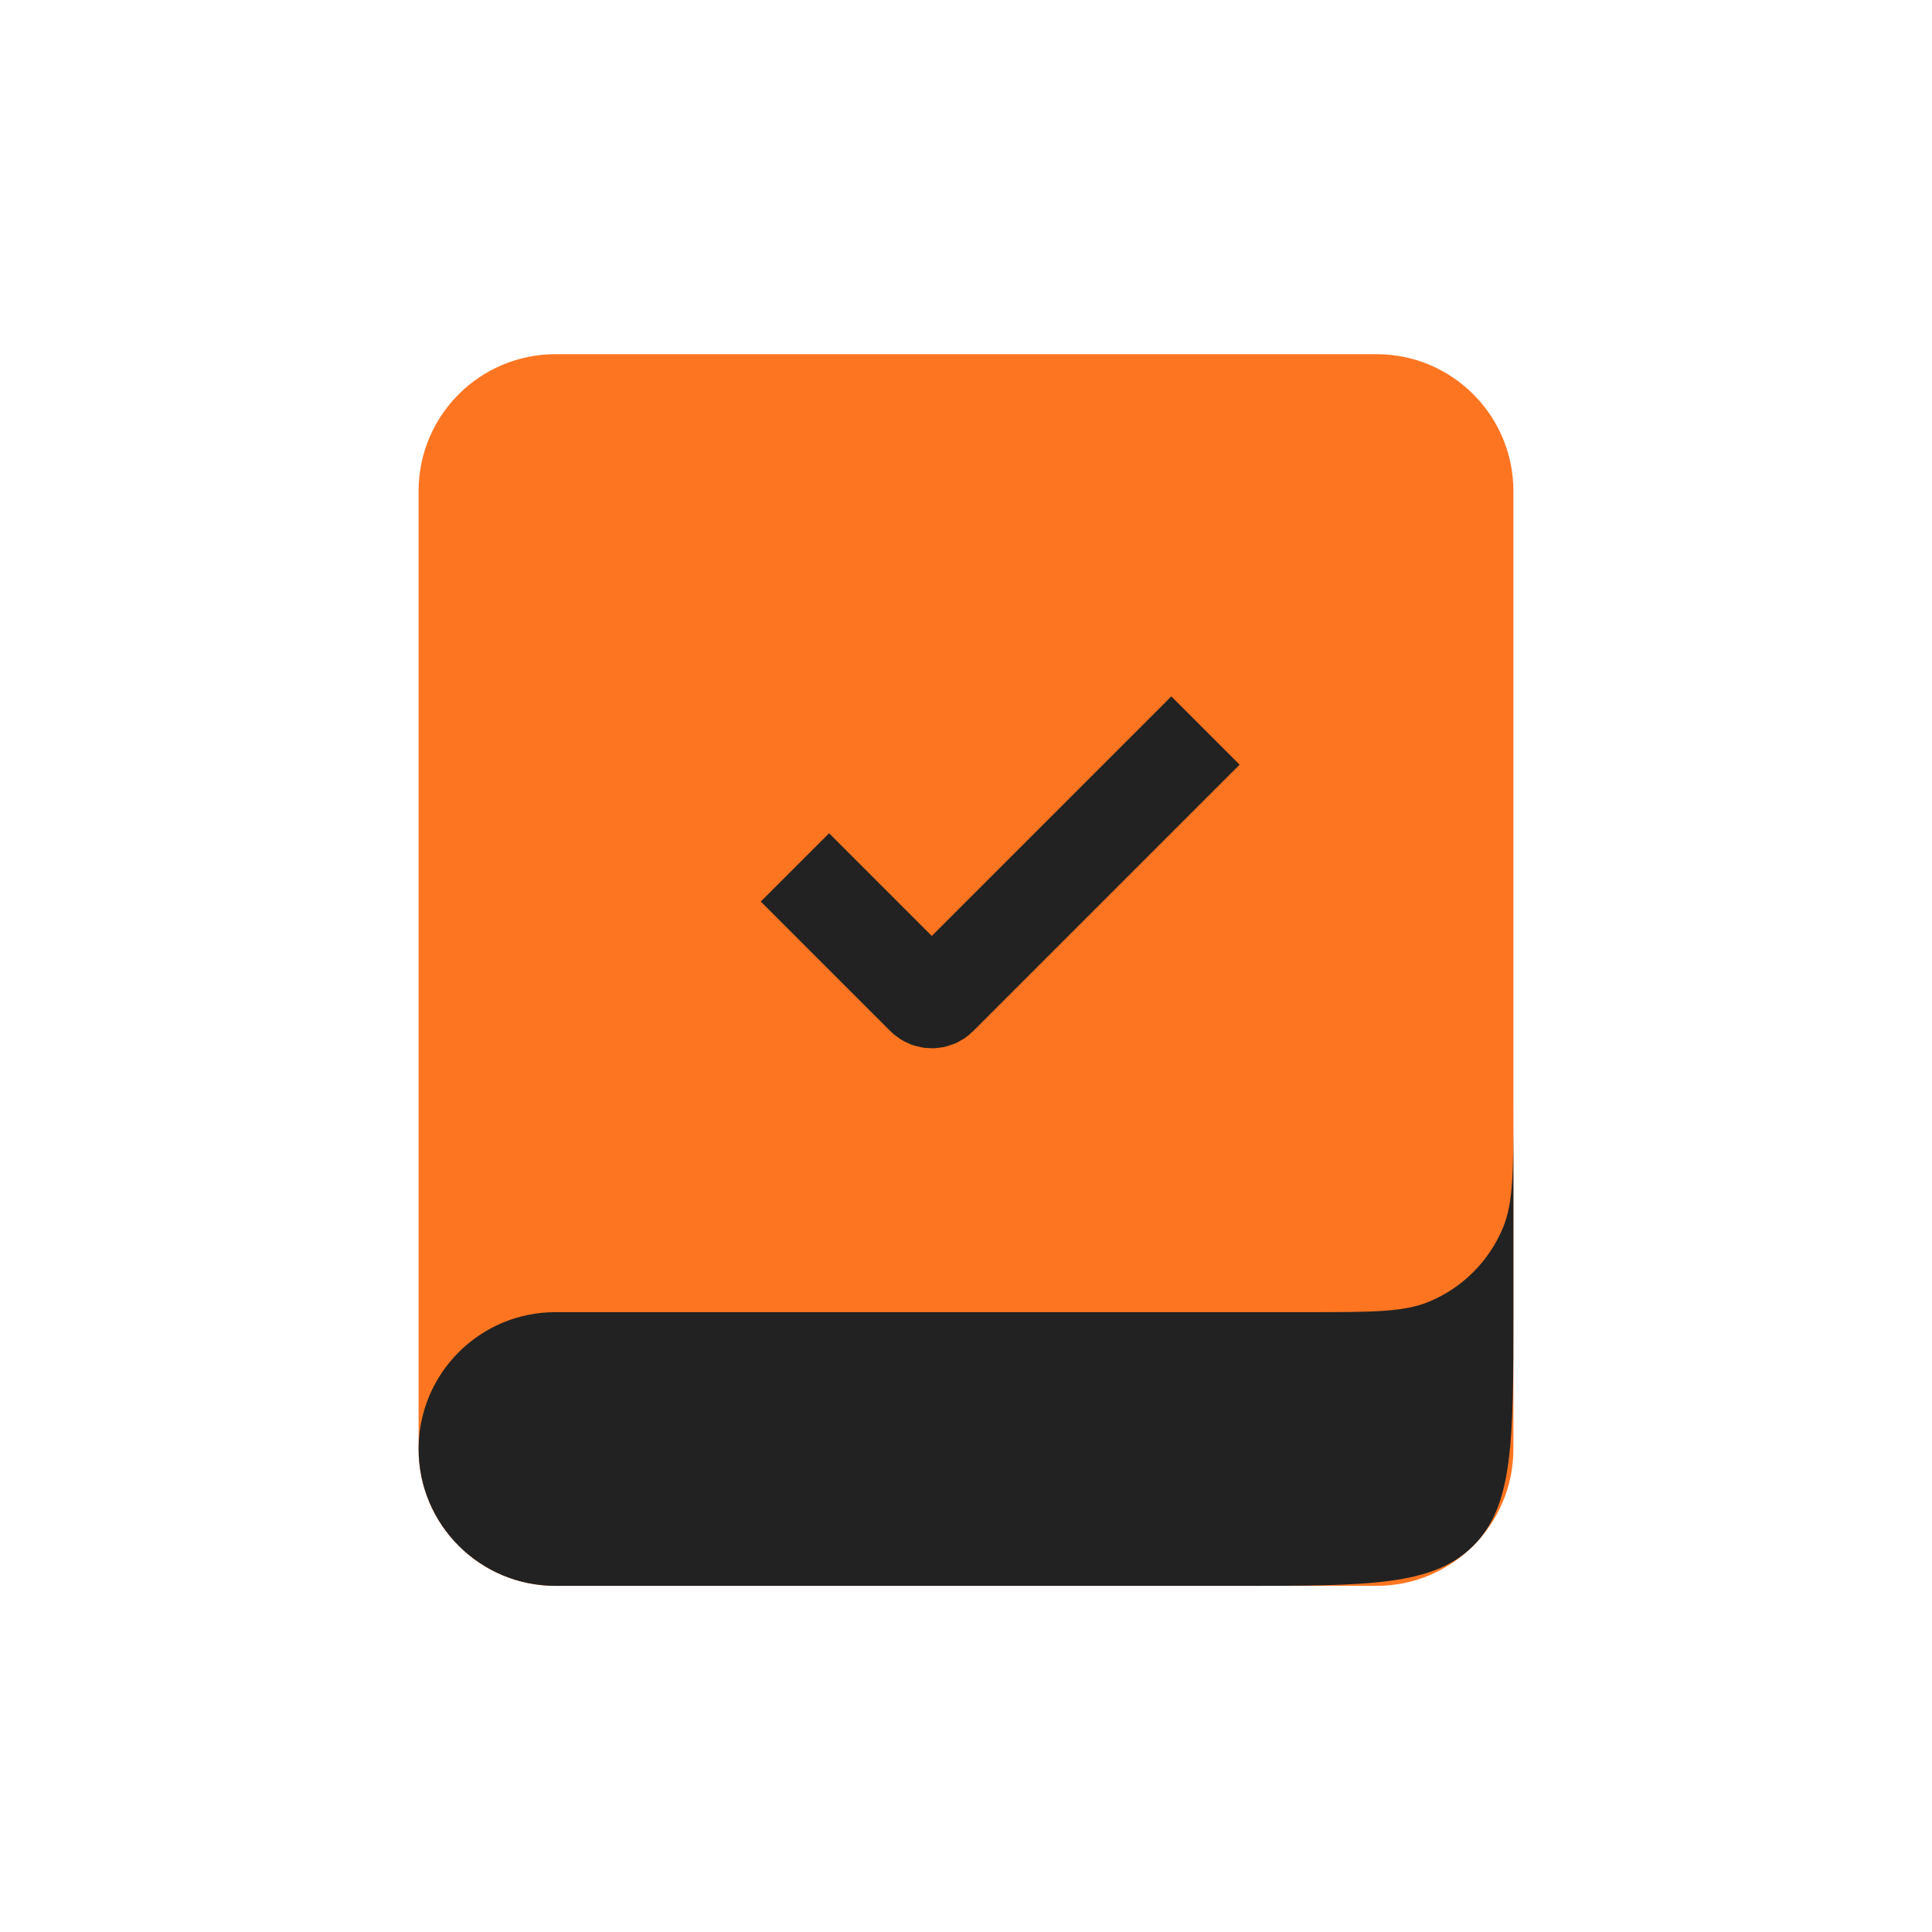 <svg width="120" height="120" viewBox="0 0 120 120" fill="none" xmlns="http://www.w3.org/2000/svg">
    <path
        d="M85.5 22H34.5C29.806 22 26 25.806 26 30.5V90C26 94.694 29.806 98.5 34.5 98.5H85.5C90.194 98.5 94 94.694 94 90V30.5C94 25.806 90.194 22 85.5 22Z"
        fill="#FE7521" />
    <path
        d="M26 90C26 85.305 29.806 81.5 34.5 81.5H81.25C85.211 81.5 87.191 81.5 88.753 80.853C90.835 79.99 92.49 78.335 93.353 76.253C94 74.691 94 72.711 94 68.75V81.5C94 89.514 94 93.521 91.51 96.01C89.021 98.5 85.014 98.5 77 98.5H34.5C29.806 98.5 26 94.695 26 90Z"
        fill="#222222" />
    <path d="M49.375 53.875L57.424 61.924C57.673 62.173 58.077 62.173 58.326 61.924L74.875 45.375"
        stroke="#222222" stroke-width="6" stroke-linejoin="round" />
</svg>